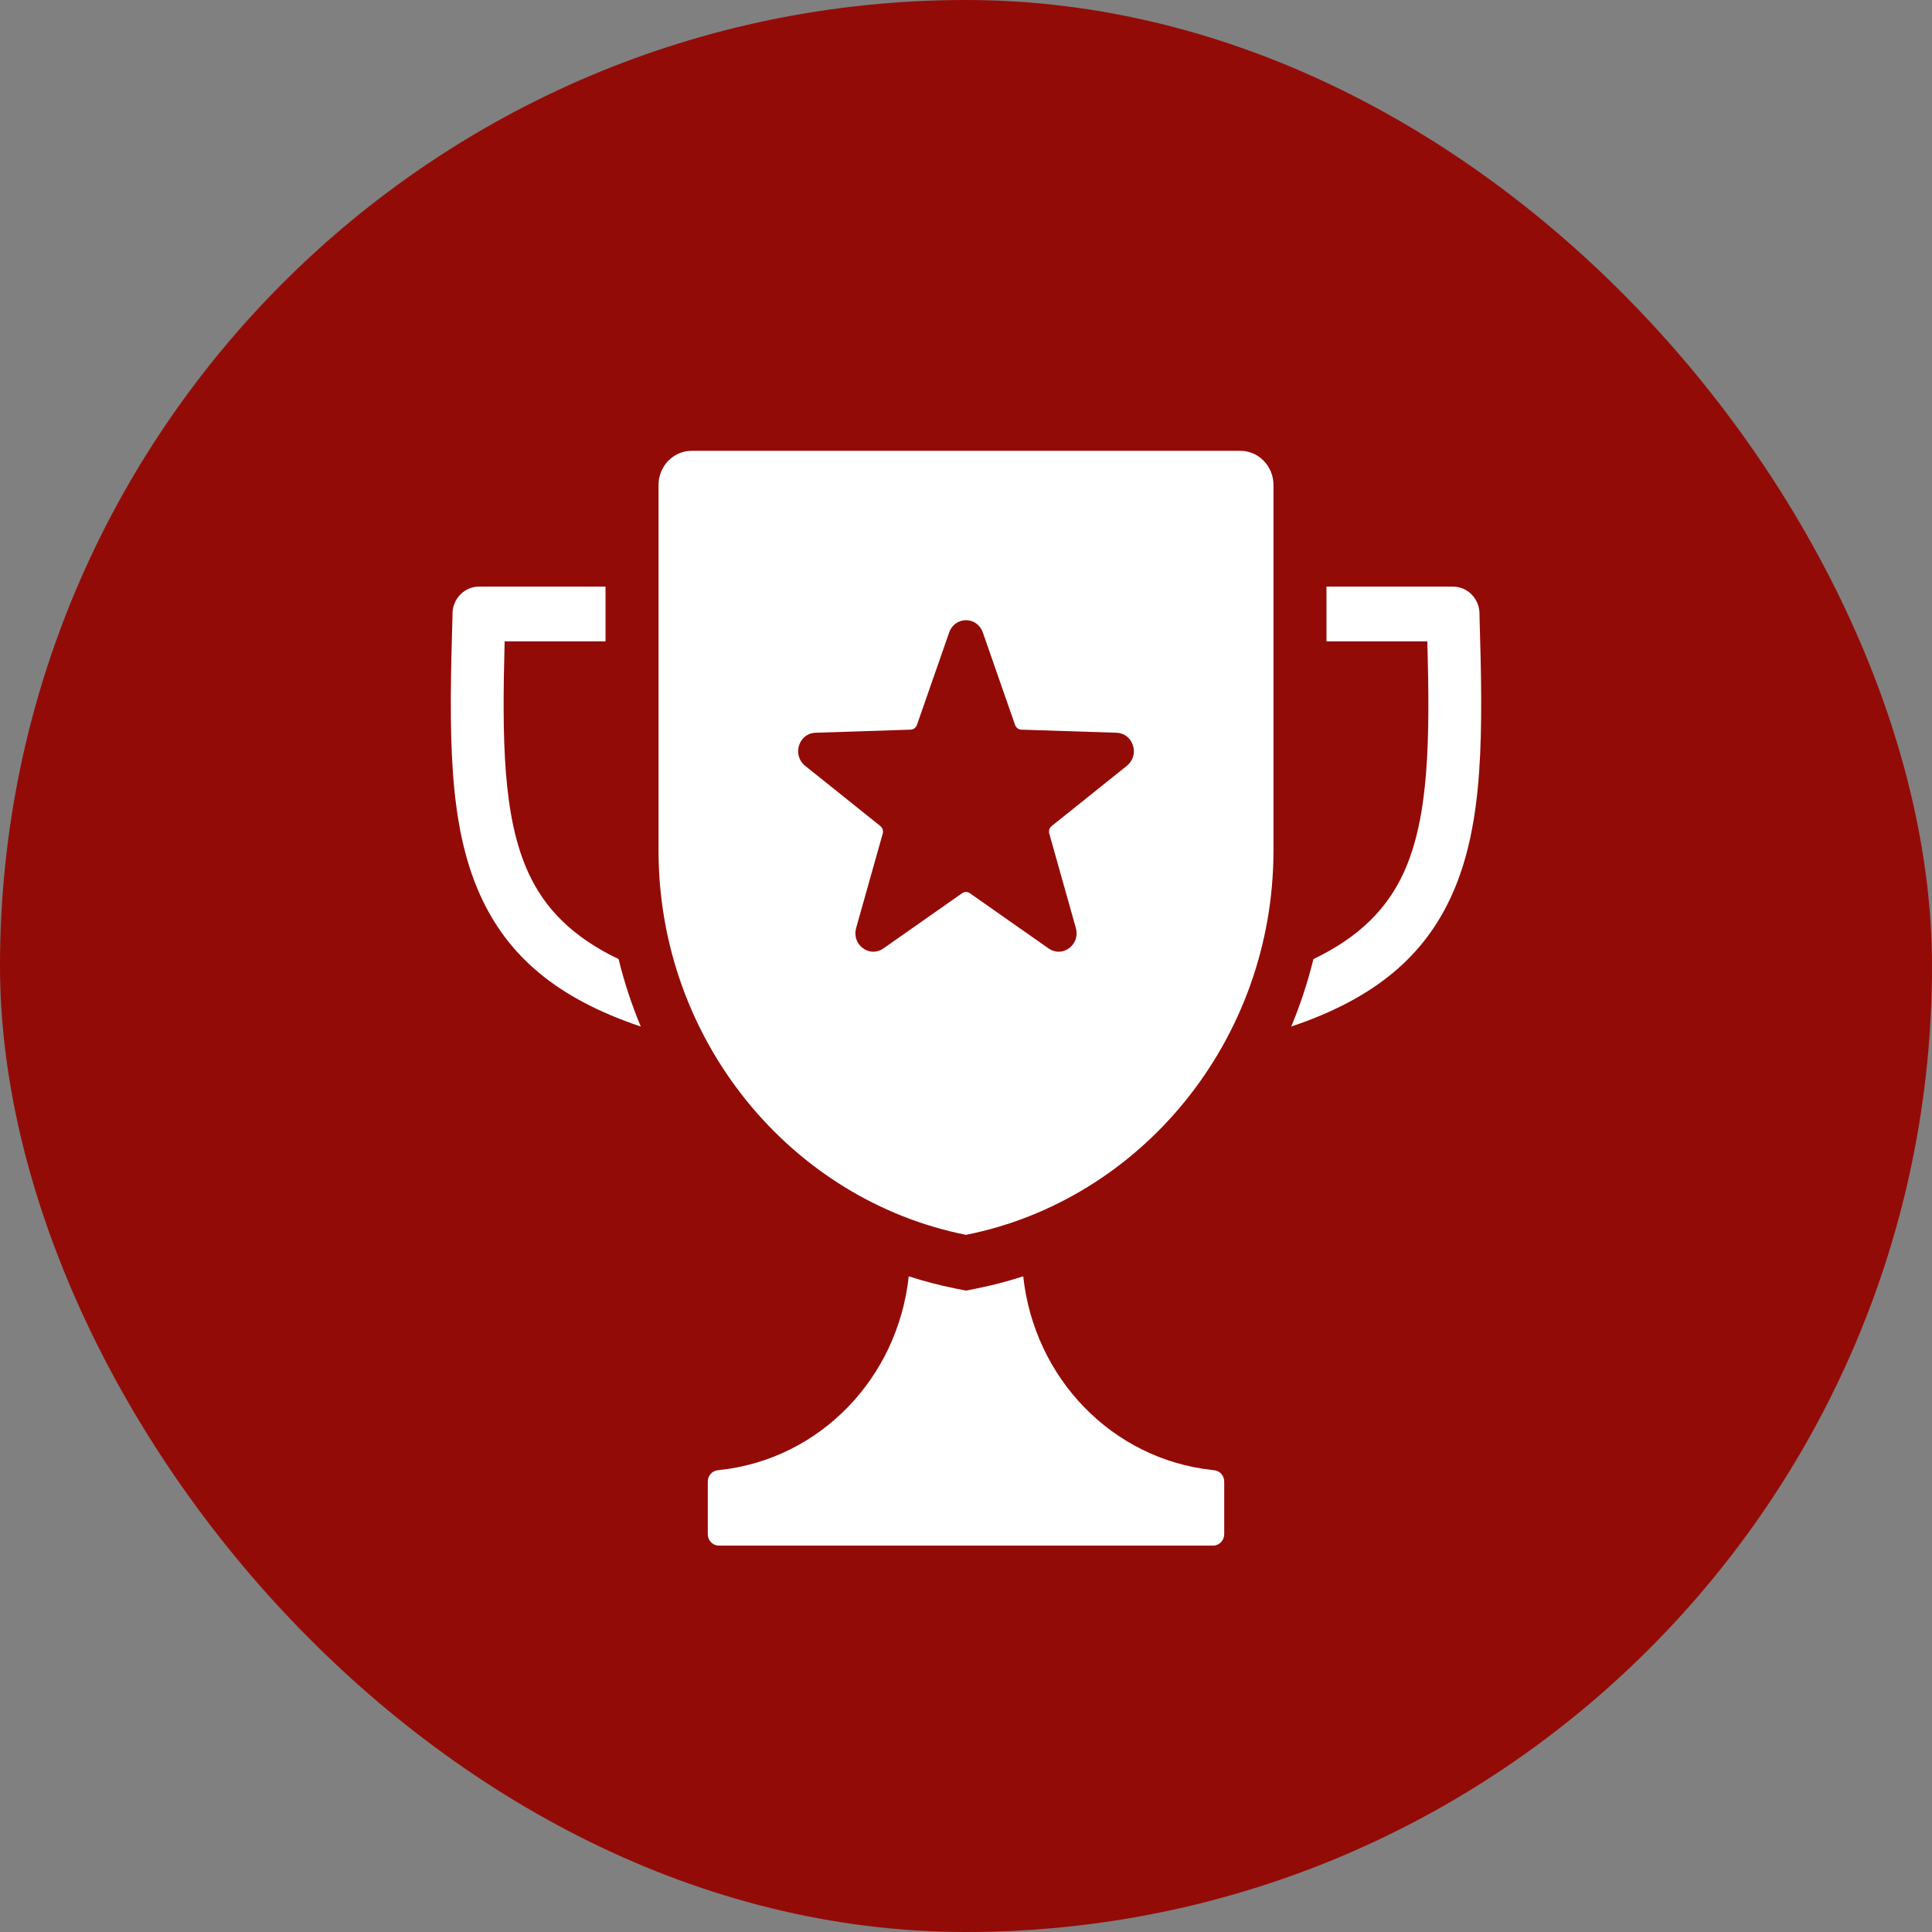 <svg width="60" height="60" viewBox="0 0 60 60" fill="none" xmlns="http://www.w3.org/2000/svg">
<rect x="0" y="0" width="60" height="60" fill="#808080" stroke="none"/>
<rect width="60" height="60" rx="30" fill="#930B07"/>
<path fill-rule="evenodd" clip-rule="evenodd" d="M21.48 14H38.52C39.087 14 39.549 14.477 39.549 15.062V26.41C39.549 32.321 35.427 37.269 30 38.349C24.573 37.269 20.451 32.321 20.451 26.41V15.062C20.451 14.477 20.913 14 21.48 14ZM41.195 18.218H45.125C45.579 18.218 45.948 18.599 45.948 19.068C45.948 19.083 45.948 19.098 45.947 19.113C46.055 22.754 46.092 25.577 45.088 27.797C44.251 29.648 42.756 30.989 40.1 31.88C40.383 31.202 40.614 30.501 40.789 29.785C42.224 29.099 43.093 28.206 43.603 27.08C44.384 25.353 44.409 22.967 44.328 19.918H41.195V18.218H41.195ZM18.805 19.918H15.672C15.591 22.967 15.616 25.353 16.398 27.08C16.907 28.206 17.776 29.099 19.211 29.785C19.386 30.501 19.616 31.202 19.9 31.88C17.244 30.989 15.749 29.648 14.912 27.797C13.908 25.577 13.945 22.754 14.053 19.114C14.052 19.098 14.052 19.083 14.052 19.068C14.052 18.599 14.421 18.218 14.875 18.218H18.805L18.805 19.918ZM37.657 45.654L37.711 45.66C37.795 45.669 37.874 45.709 37.931 45.775C37.988 45.84 38.019 45.925 38.019 46.012V47.646C38.019 47.841 37.865 48 37.676 48H22.324C22.233 48 22.146 47.962 22.082 47.896C22.017 47.83 21.981 47.74 21.981 47.646V46.012C21.981 45.925 22.012 45.84 22.069 45.775C22.126 45.709 22.204 45.669 22.289 45.66L22.343 45.654C25.472 45.316 27.882 42.794 28.222 39.637C28.704 39.793 29.193 39.92 29.688 40.019L30 40.081L30.312 40.019C30.807 39.92 31.296 39.793 31.777 39.637C32.118 42.794 34.528 45.315 37.657 45.654ZM30.522 19.64C30.441 19.409 30.238 19.261 30 19.261C29.762 19.261 29.559 19.409 29.478 19.64L28.477 22.512C28.462 22.554 28.436 22.591 28.4 22.618C28.365 22.644 28.323 22.659 28.279 22.66L25.325 22.756C25.087 22.763 24.888 22.917 24.815 23.151C24.741 23.385 24.814 23.63 25.002 23.781L27.338 25.652C27.372 25.679 27.398 25.716 27.412 25.759C27.425 25.802 27.426 25.848 27.413 25.891L26.588 28.822C26.522 29.058 26.602 29.301 26.795 29.445C26.988 29.59 27.236 29.594 27.433 29.456L29.878 27.741C29.914 27.715 29.956 27.701 30 27.701C30.044 27.701 30.086 27.715 30.122 27.741L32.567 29.456C32.764 29.594 33.012 29.59 33.205 29.445C33.398 29.301 33.478 29.058 33.412 28.822L32.587 25.891C32.574 25.848 32.575 25.802 32.588 25.759C32.602 25.716 32.628 25.679 32.663 25.652L34.998 23.781C35.186 23.63 35.259 23.385 35.185 23.151C35.112 22.917 34.913 22.763 34.675 22.756L31.721 22.66C31.677 22.659 31.635 22.644 31.6 22.618C31.564 22.591 31.538 22.554 31.523 22.512L30.522 19.64Z" fill="white"/>
</svg>

